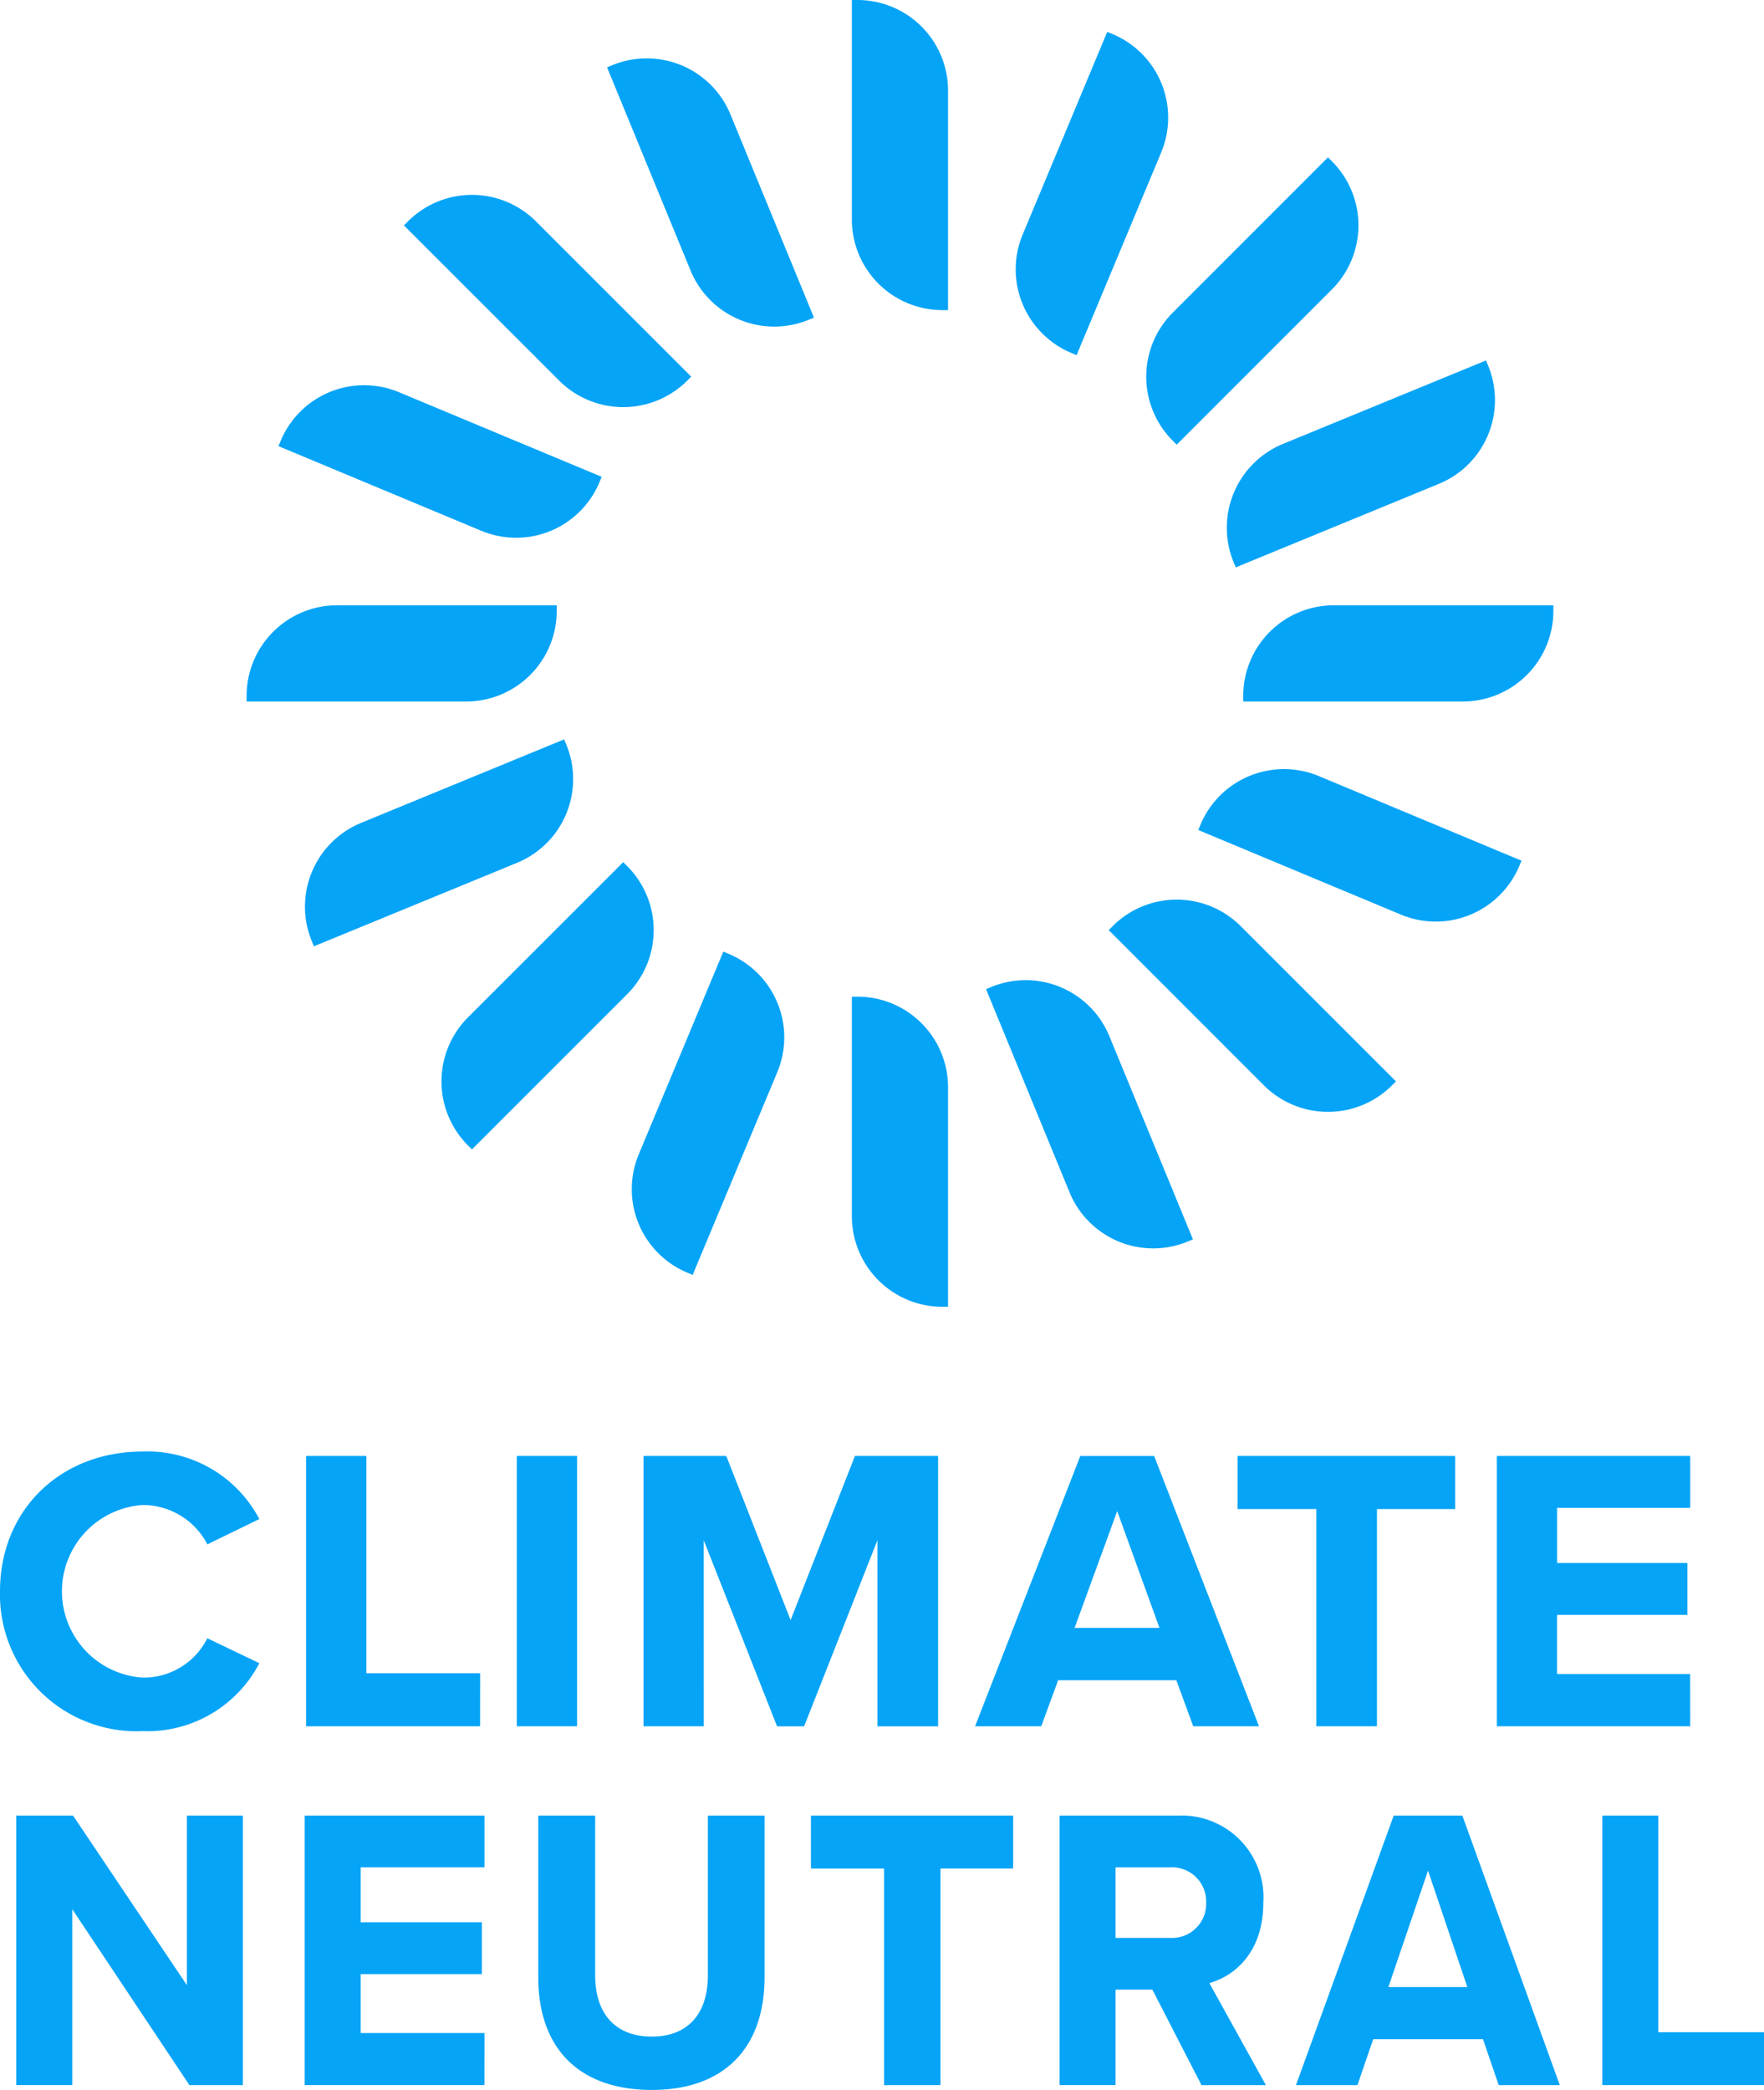 <svg id="Group_139" data-name="Group 139" xmlns="http://www.w3.org/2000/svg" width="121.332" height="143.75" viewBox="0 0 121.332 143.75">
  <path id="Path_38" data-name="Path 38" d="M174.067,25.245a6.224,6.224,0,0,1-3.392,8.123l-13.97,5.745-.15-.365a6.233,6.233,0,0,1,3.392-8.125l13.97-5.743Zm-15.421,49.5L147.966,64.063l.277-.277a6.226,6.226,0,0,1,8.8,0l10.681,10.681-.277.279a6.235,6.235,0,0,1-8.8,0m11.809-11.271a6.192,6.192,0,0,1-2.391-.48l-13.94-5.819.152-.363a6.231,6.231,0,0,1,8.142-3.346l13.94,5.819-.15.363a6.238,6.238,0,0,1-5.753,3.827M163.049,10.91l.277.277a6.233,6.233,0,0,1,0,8.8L152.645,30.673l-.279-.277a6.233,6.233,0,0,1,0-8.8Zm-21,5.31,5.817-13.94.363.15a6.226,6.226,0,0,1,3.346,8.144l-5.817,13.94-.363-.152a6.231,6.231,0,0,1-3.346-8.142m-2.157,51.753a6.224,6.224,0,0,1,8.123,3.392l5.745,13.97-.365.15a6.221,6.221,0,0,1-8.123-3.39l-5.743-13.972ZM130.3.087h.391a6.232,6.232,0,0,1,6.225,6.225V21.418h-.393a6.232,6.232,0,0,1-6.223-6.225Zm0,68.553h.391a6.231,6.231,0,0,1,6.225,6.223V89.971h-.393a6.232,6.232,0,0,1-6.223-6.225Zm-26.13,10.506-.279-.277a6.233,6.233,0,0,1,0-8.8l10.683-10.681.277.277a6.233,6.233,0,0,1,0,8.8ZM93.3,65.176l-.15-.363a6.23,6.23,0,0,1,3.39-8.125l13.97-5.745.15.365a6.222,6.222,0,0,1-3.39,8.125Zm22.343,14.308,5.815-13.942.365.152a6.224,6.224,0,0,1,3.346,8.142l-5.819,13.942-.361-.152a6.223,6.223,0,0,1-3.346-8.142M113.825,4.571a6.222,6.222,0,0,1,8.125,3.39l5.743,13.972-.363.15a6.227,6.227,0,0,1-8.125-3.39L113.462,4.721ZM99.769,15.312a6.226,6.226,0,0,1,8.8,0l10.681,10.681-.277.279a6.236,6.236,0,0,1-8.8,0L99.49,15.59Zm-8.757,15.1a6.218,6.218,0,0,1,8.142-3.346l13.94,5.817-.15.363A6.214,6.214,0,0,1,104.8,36.59l-13.94-5.817ZM88.669,47.945a6.231,6.231,0,0,1,6.223-6.225H110v.393a6.232,6.232,0,0,1-6.223,6.225H88.669Zm89.882-5.832a6.232,6.232,0,0,1-6.225,6.225H157.22v-.393a6.232,6.232,0,0,1,6.225-6.225h15.106Z" transform="translate(-71.707 -0.087)" fill="#05a4f7"/>
  <path id="Path_39" data-name="Path 39" d="M119.43,71.556h-4.146V52.962h4.146ZM116.762,77.7V88.823c0,4.921,2.847,7.745,7.809,7.745,4.928,0,7.756-2.833,7.756-7.773V77.7h-3.9V88.685c0,2.678-1.405,4.214-3.851,4.214-2.48,0-3.9-1.536-3.9-4.214V77.7Zm-4-9.792h-7.824V52.962H100.79V71.556h11.97Zm.3,24.746h-8.514V88.6h8.333V85.036h-8.333V81.255h8.514V77.7H100.691V96.237h12.367ZM128.143,58.76l5.018,12.734.027.063h1.859l5.044-12.8v12.8h4.172V52.962h-5.72l-4.425,11.292-4.4-11.228-.027-.065H124V71.556h4.146ZM89.553,71.889a8.684,8.684,0,0,0,7.969-4.573l.055-.1L94,65.5l-.046.089a4.9,4.9,0,0,1-4.4,2.619,5.949,5.949,0,0,1,0-11.872,4.993,4.993,0,0,1,4.4,2.619l.046.087L97.577,57.3l-.055-.095a8.694,8.694,0,0,0-7.969-4.547c-5.686,0-9.815,4.043-9.815,9.615a9.4,9.4,0,0,0,9.815,9.615m80.723-.332h4.172V56.614h5.382V52.962H164.863v3.652h5.413ZM175.6,77.7h4.723l.023.065,6.679,18.475h-4.2l-1.084-3.162H174.19l-1.084,3.162h-4.229Zm2.361,3.781-2.727,8.011h5.43ZM144.424,96.237v-14.9h5V77.7H135.516v3.641h5.031v14.9ZM84.71,84.138l8.058,12.1h3.677V77.7H92.591V89.359l-7.8-11.619-.028-.042H80.857V96.237H84.71Zm66.646-12.582h-4.55l7.238-18.594h5.08l.025.066,7.186,18.528h-4.522l-1.166-3.17h-8.126Zm2.294-6.767h5.84l-2.908-8.033Zm9.27,24.429,3.889,7.019h-4.429L159,89.668h-2.532v6.569h-3.853V77.7h8.143a5.626,5.626,0,0,1,5.872,6.011c0,3.3-1.893,5-3.713,5.509m-.217-5.536a2.35,2.35,0,0,0-2.484-2.427h-3.749v4.854h3.749a2.349,2.349,0,0,0,2.484-2.427M195.99,67.961h-9.156V63.893H195.8v-3.57h-8.962V56.53h9.156V52.962h-13.3V71.556h13.3ZM193.8,92.6V77.7h-3.853V96.237H201.07V92.6Z" transform="translate(-79.738 47.182)" fill="#05a4f7"/>
</svg>
